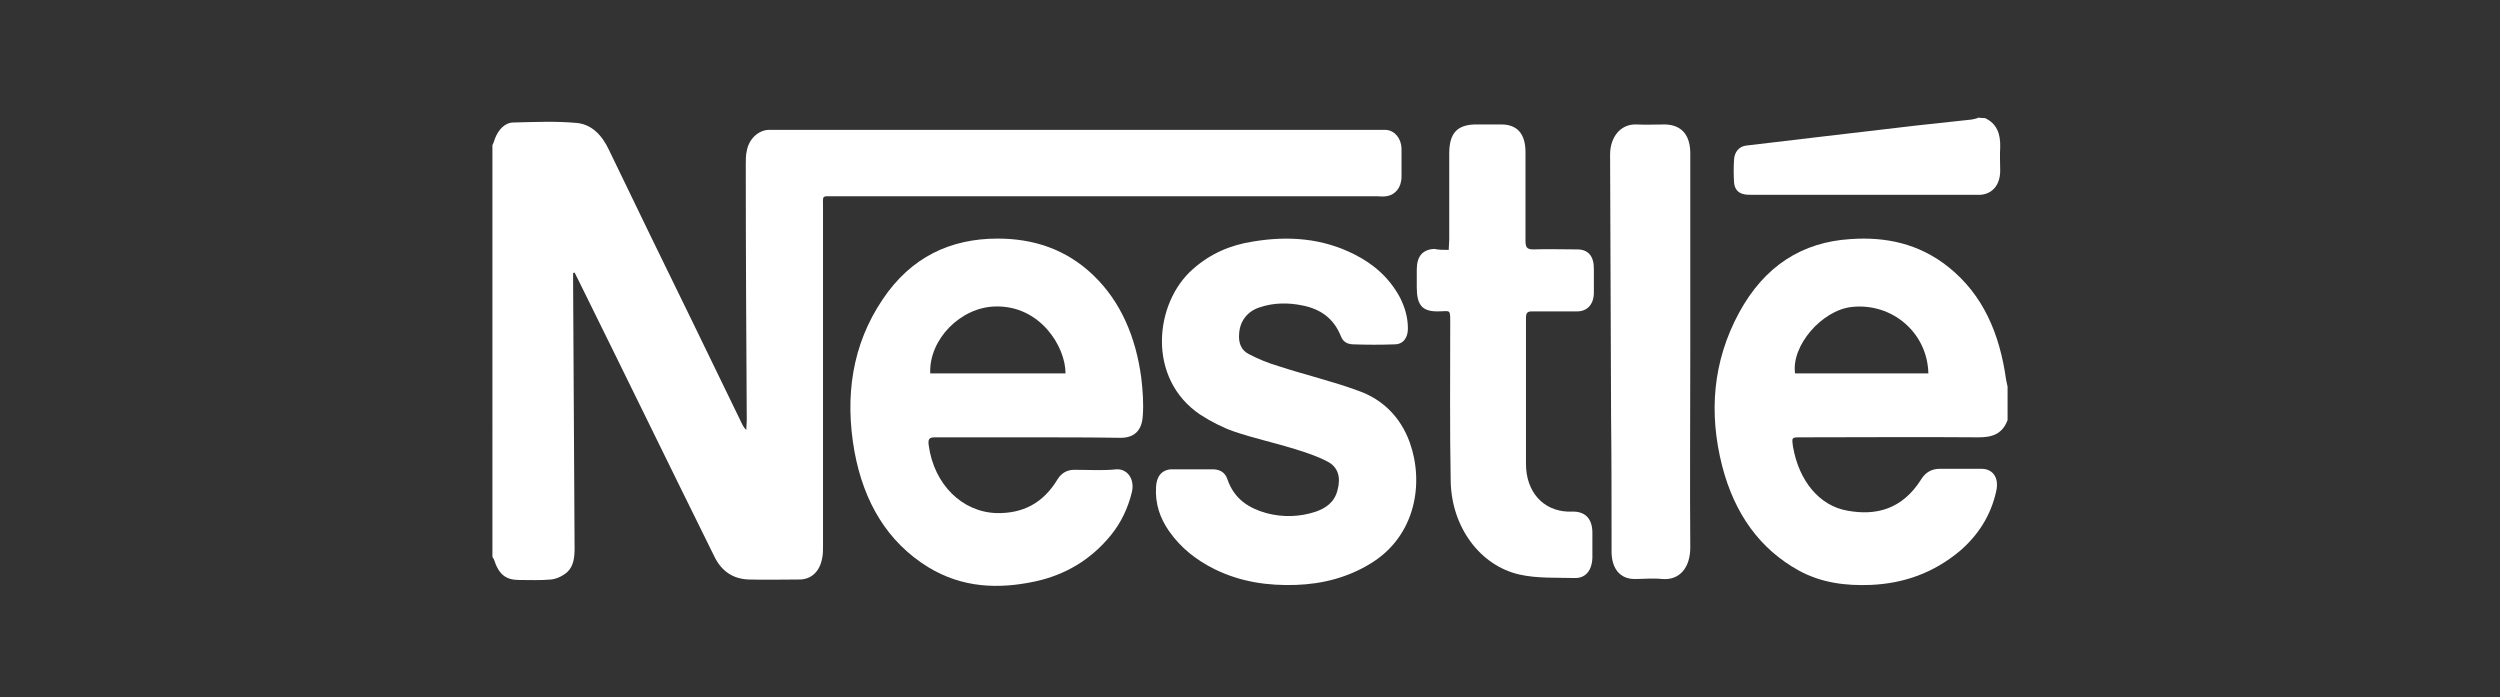 <?xml version="1.0" encoding="utf-8"?>
<!-- Generator: Adobe Illustrator 27.2.0, SVG Export Plug-In . SVG Version: 6.00 Build 0)  -->
<svg version="1.1" id="Layer_1" xmlns="http://www.w3.org/2000/svg" xmlns:xlink="http://www.w3.org/1999/xlink" x="0px" y="0px"
	 viewBox="0 0 508.2 141.7" style="enable-background:new 0 0 508.2 141.7;" xml:space="preserve">
<rect x="0" y="0" width="508.2" height="141.7" fill="#333333" stroke="none"/>
<style type="text/css">
	.st0{fill:#FFFFFF;}
</style>
<g>
	<path class="st0" d="M100.1,29.5c0.2-0.4,0.4-0.9,0.5-1.3c0.7-1.8,2-3.3,3.8-3.3c4.3-0.1,8.6-0.3,12.9,0.1c3,0.3,5.1,2.5,6.5,5.5
		c5.7,11.8,11.4,23.6,17.2,35.4c3.3,6.8,6.6,13.6,9.9,20.4c0.2,0.4,0.4,0.7,0.8,1.1c0-0.6,0.1-1.3,0.1-1.9
		c-0.1-17.4-0.2-34.7-0.2-52.1c0-0.9,0-1.9,0.2-2.7c0.4-2.4,2.3-4.2,4.4-4.3c0.5,0,0.9,0,1.4,0c40.9,0,81.9,0,122.8,0
		c0.4,0,0.9,0,1.3,0c1.8,0.1,3.1,1.7,3.2,3.7c0,1.9,0,3.9,0,5.8c0,2.2-1.3,3.8-3.2,4c-0.6,0.1-1.1,0-1.7,0c-36.9,0-73.7,0-110.6,0
		c-2.4,0-2.1-0.3-2.1,2.3c0,23,0,45.9,0,68.9c0,0.8,0,1.7-0.2,2.5c-0.5,2.6-2.2,4.2-4.6,4.2c-3.4,0-6.8,0.1-10.3,0
		c-3.1-0.1-5.5-1.6-7-4.7c-9.2-18.6-18.3-37.3-27.5-55.9c-0.3-0.6-0.6-1.2-0.9-1.8c-0.1,0-0.2,0.1-0.3,0.1c0,0.6,0,1.2,0,1.8
		c0.1,18.1,0.2,36.1,0.3,54.2c0,1.8-0.2,3.6-1.5,4.8c-0.9,0.8-2.2,1.4-3.3,1.5c-2.1,0.2-4.3,0.1-6.4,0.1c-2.8,0-4.2-1.1-5.2-4.2
		c-0.1-0.2-0.2-0.3-0.3-0.5C100.1,85.2,100.1,57.4,100.1,29.5z"/>
	<path class="st0" d="M408.1,85.4c-1.1,2.9-3.2,3.5-5.9,3.5c-12.1-0.1-24.1,0-36.2,0c-1.8,0-1.8,0-1.5,2c1.2,6.8,5.3,11.9,11,12.9
		c5.9,1.1,11.2-0.3,15-6.3c0.9-1.5,2.2-2.2,3.8-2.2c2.8,0,5.6,0,8.5,0c2.3,0,3.6,1.8,3,4.5c-1.1,5.1-3.8,9.1-7.4,12.2
		c-5.4,4.5-11.4,6.6-18.1,6.9c-5.1,0.2-10-0.4-14.6-2.9c-8-4.4-13.1-11.6-15.6-21.2c-2.8-10.9-1.9-21.4,3.4-31.2
		c5.2-9.6,12.9-14.4,22.7-15c7.1-0.5,13.9,0.9,19.9,5.7c7,5.6,10.4,13.5,11.7,22.9c0.1,0.5,0.2,0.9,0.3,1.4
		C408.1,80.8,408.1,83.1,408.1,85.4z M392,75.9c-0.2-8.3-7.4-14.4-15.6-13.5c-6.1,0.7-12.3,7.9-11.5,13.5
		C373.9,75.9,382.9,75.9,392,75.9z"/>
	<path class="st0" d="M403.5,24c2.4,1.1,3.2,3.2,3.1,6c-0.1,1.5,0,3.1,0,4.7c0,2.8-1.5,4.7-4,4.9c-0.3,0-0.6,0-0.9,0
		c-15.2,0-30.4,0-45.7,0c-0.6,0-1.2,0-1.8-0.2c-1-0.3-1.6-1.1-1.7-2.3c-0.1-1.5-0.1-3.1,0-4.7c0.1-1.5,1-2.6,2.4-2.8
		c5.1-0.6,10.1-1.2,15.2-1.8c6.5-0.8,13.1-1.5,19.6-2.3c3.7-0.4,7.4-0.8,11.1-1.2c0.5-0.1,1-0.2,1.5-0.4C402.6,24,403.1,24,403.5,24
		z"/>
	<path class="st0" d="M209.1,88.9c-6.3,0-12.7,0-19,0c-1.2,0-1.5,0.3-1.3,1.7c1.1,7.9,6.8,13.5,13.8,13.7c5.2,0.1,9.4-1.9,12.4-6.9
		c0.8-1.3,2-1.9,3.4-1.9c2.9,0,5.7,0.2,8.6-0.1c2.1-0.1,3.7,1.9,3.1,4.6c-0.8,3.3-2.2,6.2-4.2,8.7c-4.2,5.2-9.5,8.2-15.5,9.5
		c-7.5,1.6-14.8,1.3-21.7-2.9c-8.3-5.1-13.1-13.2-15-23.5c-2-11.2-0.5-21.7,5.7-30.9c5.8-8.7,13.9-12.4,23.4-12.4
		c7.2,0,13.9,2.1,19.5,7.5c5.6,5.4,8.6,12.6,9.7,20.8c0.3,2.6,0.5,5.2,0.3,7.8c-0.2,3-1.8,4.4-4.5,4.4
		C221.5,88.9,215.3,88.9,209.1,88.9C209.1,88.9,209.1,88.9,209.1,88.9z M216.6,75.9c0-5.5-5.2-13.8-14.2-13.6
		c-7.1,0.1-13.6,6.7-13.3,13.6C198.2,75.9,207.4,75.9,216.6,75.9z"/>
	<path class="st0" d="M242.1,95.4c1.5,0,2.9,0,4.4,0c1.3,0,2.5,0.5,3,2c1.4,4.1,4.4,5.9,7.9,6.9c3.4,0.9,6.8,0.8,10.1-0.3
		c2-0.7,3.8-1.9,4.4-4.4c0.7-2.6,0.1-4.7-2.1-5.8c-2.1-1.1-4.3-1.8-6.5-2.5c-4.2-1.3-8.4-2.2-12.5-3.6c-2.3-0.8-4.6-2-6.8-3.4
		c-11-7.4-9.3-22.8-1.5-29.6c3.6-3.2,7.7-4.9,12.2-5.6c7.2-1.2,14.2-0.7,20.8,2.7c3.7,1.9,6.9,4.6,9.1,8.7c1,2,1.6,4,1.6,6.3
		c0,1.9-1,3.2-2.7,3.2c-2.8,0.1-5.6,0.1-8.3,0c-1,0-2.1-0.3-2.6-1.6c-1.5-3.8-4.3-5.6-7.8-6.3c-2.9-0.6-5.9-0.6-8.8,0.4
		c-2.4,0.8-3.9,2.7-4.1,5.2c-0.2,2,0.4,3.5,2,4.3c1.9,1,3.9,1.8,5.9,2.4c5.5,1.8,11.1,3.1,16.5,5.1c4.7,1.7,8.4,5.2,10.3,10.5
		c2.9,8.2,1.2,18.9-7.9,24.5c-4.7,2.9-9.8,4.2-15.2,4.4c-5.8,0.2-11.3-0.6-16.6-3.2c-3.6-1.8-6.8-4.2-9.3-7.8
		c-1.8-2.6-2.8-5.5-2.6-8.9c0.1-2.2,1.2-3.5,3.1-3.6C239.3,95.4,240.7,95.4,242.1,95.4C242.1,95.4,242.1,95.4,242.1,95.4z"/>
	<path class="st0" d="M294.5,50.8c0-0.9,0.1-1.5,0.1-2.1c0-5.8,0-11.6,0-17.5c0-4.1,1.6-5.8,5.2-5.9c1.8,0,3.6,0,5.4,0
		c3.2,0,4.9,1.9,4.9,5.6c0,6,0,12,0,18c0,1.4,0.3,1.8,1.6,1.8c2.9-0.1,5.9,0,8.9,0c2.2,0,3.4,1.3,3.4,3.9c0,1.6,0,3.3,0,4.9
		c0,2.3-1.3,3.8-3.4,3.8c-3.1,0-6.2,0-9.2,0c-0.9,0-1.2,0.3-1.2,1.3c0,9.9,0,19.8,0,29.7c0,5.7,3.5,9.5,8.5,9.7c0.4,0,0.9,0,1.3,0
		c2.4,0.1,3.7,1.6,3.7,4.3c0,1.7,0,3.4,0,5.1c-0.1,2.6-1.4,4.2-3.7,4.1c-3.7-0.1-7.5,0.1-11.1-0.7c-8-1.8-13.8-9.6-14-18.9
		c-0.2-10.6-0.1-21.2-0.1-31.7c0-3.6,0.2-2.9-2.6-2.9c-3.1,0-4.2-1.3-4.2-4.9c0-1.2,0-2.4,0-3.6c0-2.7,1.2-4.1,3.6-4.2
		C292.4,50.8,293.4,50.8,294.5,50.8z"/>
	<path class="st0" d="M343.6,71.6c0,13.2-0.1,26.5,0,39.7c0,4-2.1,6.7-5.7,6.4c-1.9-0.2-3.8,0-5.6,0c-2.9,0-4.6-2-4.7-5.3
		c0-9.3,0-18.5-0.1-27.8c-0.1-17.7-0.1-35.5-0.2-53.2c0-3.5,2.1-6.2,5.3-6.1c2,0.1,3.9,0,5.9,0c3.3,0.1,5.1,2.1,5.1,5.9
		C343.6,44.8,343.6,58.2,343.6,71.6z"/>
</g>
</svg>
